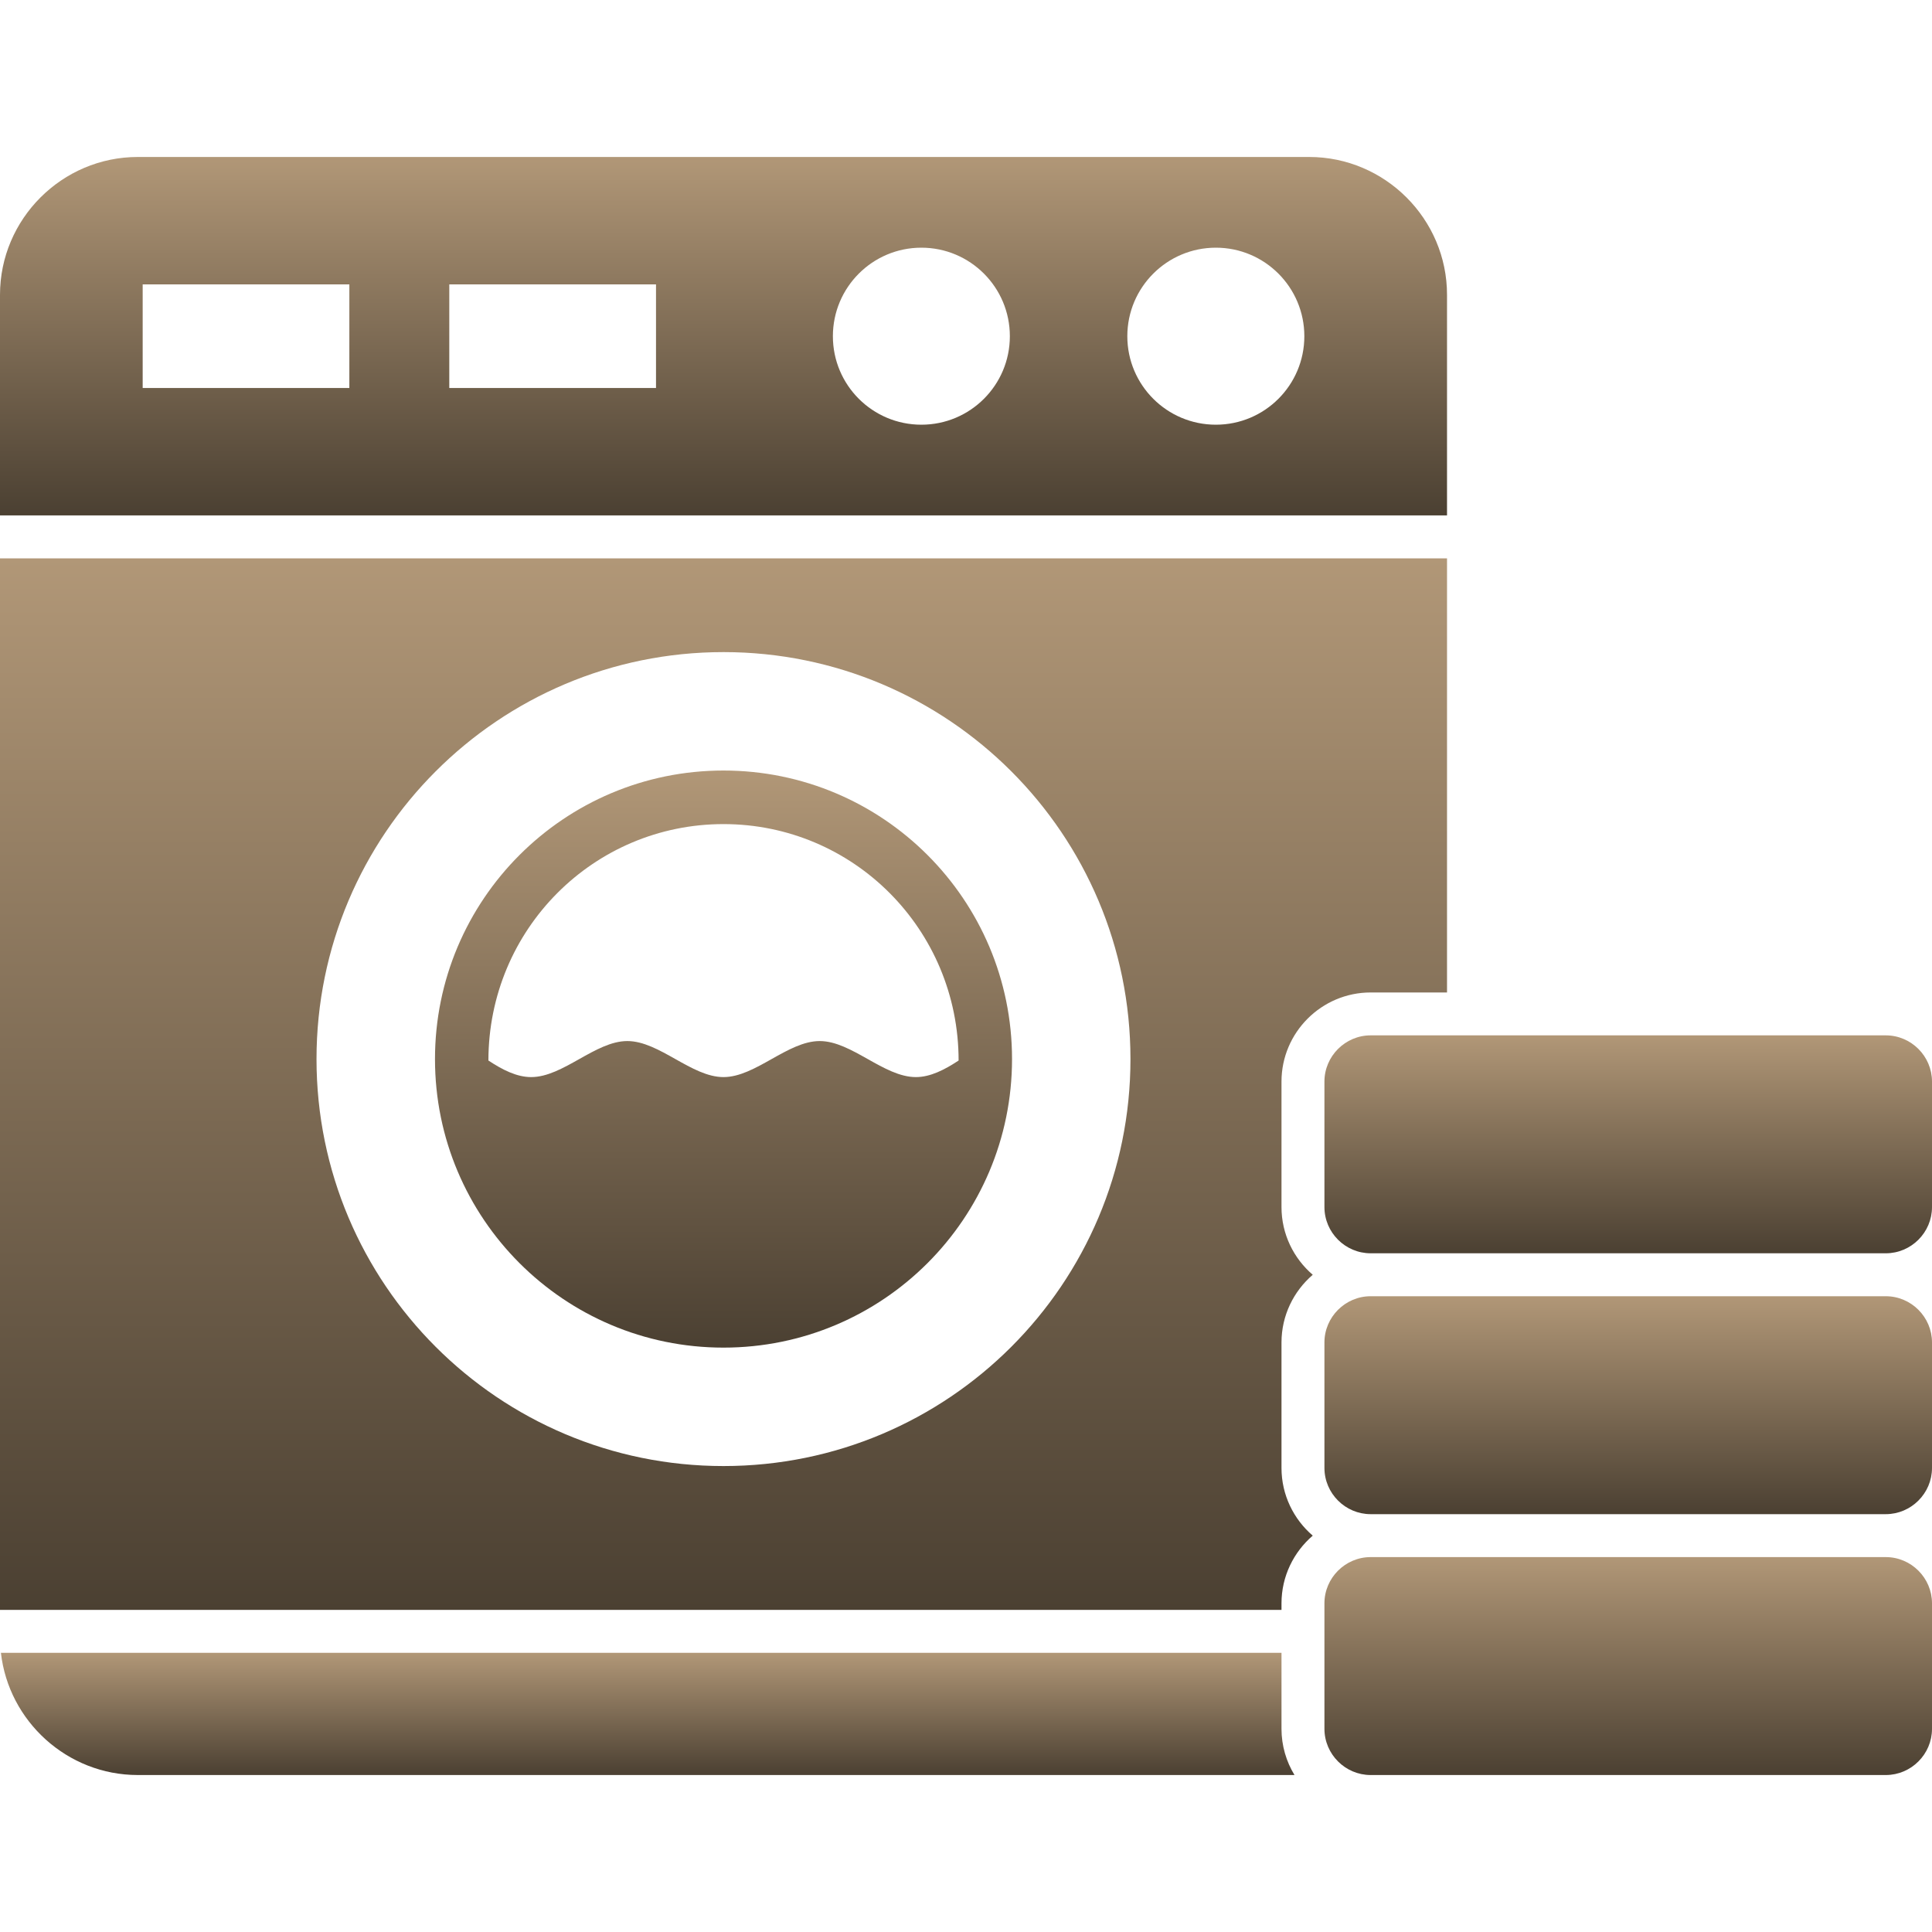 <?xml version="1.0" encoding="UTF-8"?> <svg xmlns="http://www.w3.org/2000/svg" width="40" height="40" viewBox="0 0 40 40" fill="none"><g clip-path="url(#clip0_2138_151)"><path fill-rule="evenodd" clip-rule="evenodd" d="M26.801 36.75H2.853C1.393 36.75 0.18 35.638 0.019 34.22H26.532V35.793C26.532 36.143 26.631 36.471 26.801 36.75Z" fill="url(#paint0_linear_2138_151)"></path><path fill-rule="evenodd" clip-rule="evenodd" d="M0 10.671V6.103C0 4.534 1.284 3.25 2.853 3.25H27.105C28.675 3.25 29.959 4.534 29.959 6.103V10.671H0ZM9.302 5.888H13.582V8.033H9.302V5.888ZM2.954 5.888H7.233V8.033H2.954V5.888ZM25.173 5.128C26.185 5.128 27.005 5.949 27.005 6.961C27.005 7.973 26.185 8.793 25.173 8.793C24.161 8.793 23.34 7.973 23.34 6.961C23.34 5.949 24.161 5.128 25.173 5.128ZM19.076 5.128C20.088 5.128 20.908 5.949 20.908 6.961C20.908 7.973 20.088 8.793 19.076 8.793C18.064 8.793 17.244 7.973 17.244 6.961C17.244 5.949 18.064 5.128 19.076 5.128Z" fill="url(#paint1_linear_2138_151)"></path><path fill-rule="evenodd" clip-rule="evenodd" d="M26.532 33.331H0V11.56H29.959V20.548H28.378C27.361 20.548 26.532 21.377 26.532 22.393V24.991C26.532 25.551 26.784 26.054 27.179 26.393C26.784 26.732 26.532 27.235 26.532 27.794V30.392C26.532 30.952 26.784 31.455 27.179 31.794C26.784 32.133 26.532 32.636 26.532 33.195V33.331ZM14.979 13.501C19.633 13.501 23.405 17.273 23.405 21.927C23.405 26.581 19.633 30.353 14.979 30.353C10.326 30.353 6.553 26.581 6.553 21.927C6.553 17.273 10.326 13.501 14.979 13.501Z" fill="url(#paint2_linear_2138_151)"></path><path fill-rule="evenodd" clip-rule="evenodd" d="M14.979 15.953C18.279 15.953 20.953 18.628 20.953 21.927C20.953 25.226 18.279 27.901 14.979 27.901C11.68 27.901 9.006 25.226 9.006 21.927C9.006 18.628 11.68 15.953 14.979 15.953ZM10.112 21.957C10.113 19.24 12.292 17.062 14.979 17.062C17.667 17.062 19.846 19.24 19.847 21.957C19.553 22.151 19.259 22.3 18.962 22.3C18.298 22.3 17.634 21.554 16.971 21.554C16.307 21.554 15.643 22.3 14.979 22.3C14.316 22.3 13.652 21.554 12.988 21.554C12.325 21.554 11.661 22.3 10.997 22.3C10.7 22.3 10.406 22.151 10.112 21.957Z" fill="url(#paint3_linear_2138_151)"></path><path fill-rule="evenodd" clip-rule="evenodd" d="M28.378 21.436H39.043C39.569 21.436 40 21.867 40 22.393V24.991C40 25.518 39.569 25.948 39.043 25.948H28.378C27.852 25.948 27.421 25.518 27.421 24.991V22.393C27.421 21.867 27.852 21.436 28.378 21.436Z" fill="url(#paint4_linear_2138_151)"></path><path fill-rule="evenodd" clip-rule="evenodd" d="M28.378 31.349H39.043C39.569 31.349 40 30.918 40 30.392V27.794C40 27.268 39.569 26.837 39.043 26.837H28.378C27.852 26.837 27.421 27.268 27.421 27.794V30.392C27.421 30.918 27.852 31.349 28.378 31.349Z" fill="url(#paint5_linear_2138_151)"></path><path fill-rule="evenodd" clip-rule="evenodd" d="M28.378 32.238H39.043C39.569 32.238 40 32.669 40 33.195V35.793C40 36.319 39.569 36.75 39.043 36.75H28.378C27.852 36.75 27.421 36.319 27.421 35.793V33.195C27.421 32.669 27.852 32.238 28.378 32.238Z" fill="url(#paint6_linear_2138_151)"></path></g><defs><linearGradient id="paint0_linear_2138_151" x1="13.41" y1="34.22" x2="13.41" y2="36.75" gradientUnits="userSpaceOnUse"><stop stop-color="#B19777"></stop><stop offset="1" stop-color="#4B4032"></stop></linearGradient><linearGradient id="paint1_linear_2138_151" x1="14.979" y1="3.25" x2="14.979" y2="10.671" gradientUnits="userSpaceOnUse"><stop stop-color="#B19777"></stop><stop offset="1" stop-color="#4B4032"></stop></linearGradient><linearGradient id="paint2_linear_2138_151" x1="14.979" y1="11.56" x2="14.979" y2="33.331" gradientUnits="userSpaceOnUse"><stop stop-color="#B19777"></stop><stop offset="1" stop-color="#4B4032"></stop></linearGradient><linearGradient id="paint3_linear_2138_151" x1="14.979" y1="15.953" x2="14.979" y2="27.901" gradientUnits="userSpaceOnUse"><stop stop-color="#B19777"></stop><stop offset="1" stop-color="#4B4032"></stop></linearGradient><linearGradient id="paint4_linear_2138_151" x1="33.71" y1="21.436" x2="33.71" y2="25.948" gradientUnits="userSpaceOnUse"><stop stop-color="#B19777"></stop><stop offset="1" stop-color="#4B4032"></stop></linearGradient><linearGradient id="paint5_linear_2138_151" x1="33.71" y1="26.837" x2="33.71" y2="31.349" gradientUnits="userSpaceOnUse"><stop stop-color="#B19777"></stop><stop offset="1" stop-color="#4B4032"></stop></linearGradient><linearGradient id="paint6_linear_2138_151" x1="33.71" y1="32.238" x2="33.71" y2="36.75" gradientUnits="userSpaceOnUse"><stop stop-color="#B19777"></stop><stop offset="1" stop-color="#4B4032"></stop></linearGradient><clipPath id="clip0_2138_151"><rect width="40" height="40" fill="white"></rect></clipPath></defs></svg> 